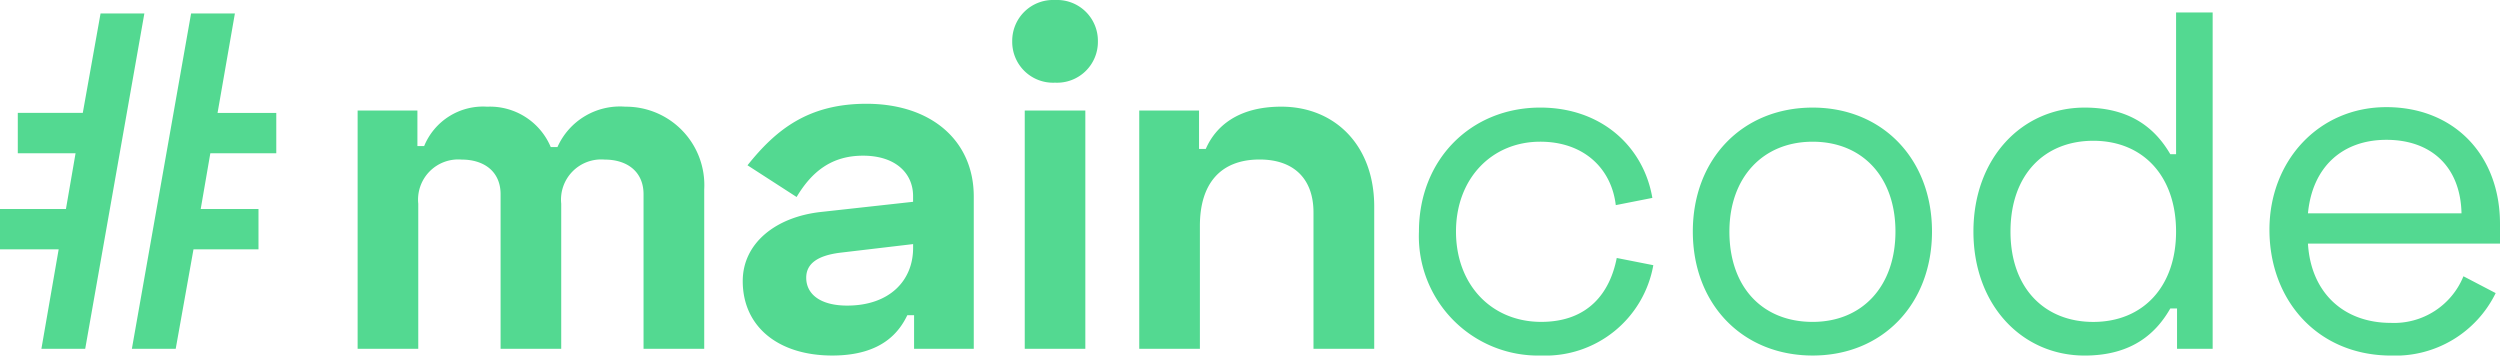 <svg xmlns="http://www.w3.org/2000/svg" width="225" height="32" viewBox="0 0 225 32">
  <path id="Caminho_78438" data-name="Caminho 78438" d="M5.8-6.6H.52v-3.632H6.455l.866-5.016h-5.2v-3.632H7.971l1.6-8.951h3.942L8.188,2.355H4.245ZM17.718-27.829H21.66L20.1-18.878h5.285v3.632H19.45l-.866,5.016h5.2V-6.6H17.934l-1.6,8.951H12.389Zm14.988,8.735V2.355h5.458V-10.7a3.617,3.617,0,0,1,3.9-3.978c2.079,0,3.509,1.124,3.509,3.114V2.355H51.03V-10.7a3.617,3.617,0,0,1,3.9-3.978c2.079,0,3.509,1.124,3.509,3.114V2.355H63.9V-12a7.056,7.056,0,0,0-7.1-7.438,6.159,6.159,0,0,0-6.108,3.632h-.606a5.937,5.937,0,0,0-5.718-3.632,5.728,5.728,0,0,0-5.675,3.546h-.606v-3.2Zm35.089,4.93,4.419,2.854c1.343-2.249,3.119-3.719,5.978-3.719,2.946,0,4.505,1.6,4.505,3.632v.519l-8.231.908c-4.115.432-7.1,2.811-7.1,6.227,0,4.108,3.206,6.7,8.057,6.7,4.549,0,6.065-2.205,6.758-3.632h.606V2.355h5.372V-11.354c0-5.016-3.812-8.346-9.66-8.346C73.253-19.7,70.351-17.364,67.795-14.164ZM73.08-4.045c0-1.254,1-1.989,3.032-2.249L82.7-7.072v.346c0,2.941-2.123,5.189-5.935,5.189C74.336-1.537,73.08-2.575,73.08-4.045ZM91.62-25.321A3.674,3.674,0,0,0,95.476-21.6a3.674,3.674,0,0,0,3.855-3.719,3.674,3.674,0,0,0-3.855-3.719A3.674,3.674,0,0,0,91.62-25.321ZM98.2-19.094H92.747V2.355H98.2Zm4.852,0V2.355h5.458V-8.716c0-3.805,1.863-5.968,5.372-5.968,3.119,0,4.852,1.773,4.852,4.757V2.355H124.2v-12.8c0-5.578-3.6-8.995-8.361-8.995-3.942,0-5.935,1.816-6.8,3.805h-.606v-3.459ZM128.225-8.2a10.734,10.734,0,0,0,11,11.157,9.857,9.857,0,0,0,10.093-8.13l-3.292-.649c-.606,3.114-2.556,5.751-6.8,5.751-4.462,0-7.667-3.33-7.667-8.13,0-4.757,3.206-8.086,7.581-8.086,3.942,0,6.411,2.422,6.8,5.708l3.292-.649c-.78-4.584-4.549-8.13-10.093-8.13C132.9-19.354,128.225-14.683,128.225-8.2Zm24.649,0c0,6.53,4.462,11.157,10.786,11.157C169.941,2.96,174.4-1.667,174.4-8.2s-4.462-11.157-10.743-11.157C157.336-19.354,152.874-14.726,152.874-8.2Zm3.292,0c0-4.843,2.989-8.086,7.494-8.086,4.462,0,7.451,3.157,7.451,8.086s-2.989,8.13-7.451,8.13C159.155-.067,156.166-3.181,156.166-8.2Zm43.493-19.719h-3.292v12.757h-.52c-1.213-2.076-3.336-4.195-7.711-4.195-5.632,0-10.007,4.541-10.007,11.157S182.5,2.96,188.136,2.96c4.375,0,6.5-2.119,7.711-4.238h.606V2.355h3.206ZM188.915-16.37c4.462,0,7.451,3.157,7.451,8.173,0,4.973-2.989,8.13-7.451,8.13-4.375,0-7.451-3.027-7.451-8.13C181.464-13.343,184.54-16.37,188.915-16.37Zm15.855,8c0,6.4,4.375,11.33,10.96,11.33a10.037,10.037,0,0,0,9.4-5.622l-2.9-1.514A6.737,6.737,0,0,1,215.687.019c-4.245,0-7.191-2.724-7.451-7.135H225.52V-8.889c0-6.227-4.159-10.508-10.223-10.508C209.189-19.4,204.77-14.554,204.77-8.37Zm3.466-1.47c.39-4.151,3.076-6.616,7.061-6.616,4.029,0,6.671,2.422,6.758,6.616Z" transform="translate(-0.52 29.04)" fill="#53d991"/>
</svg>
